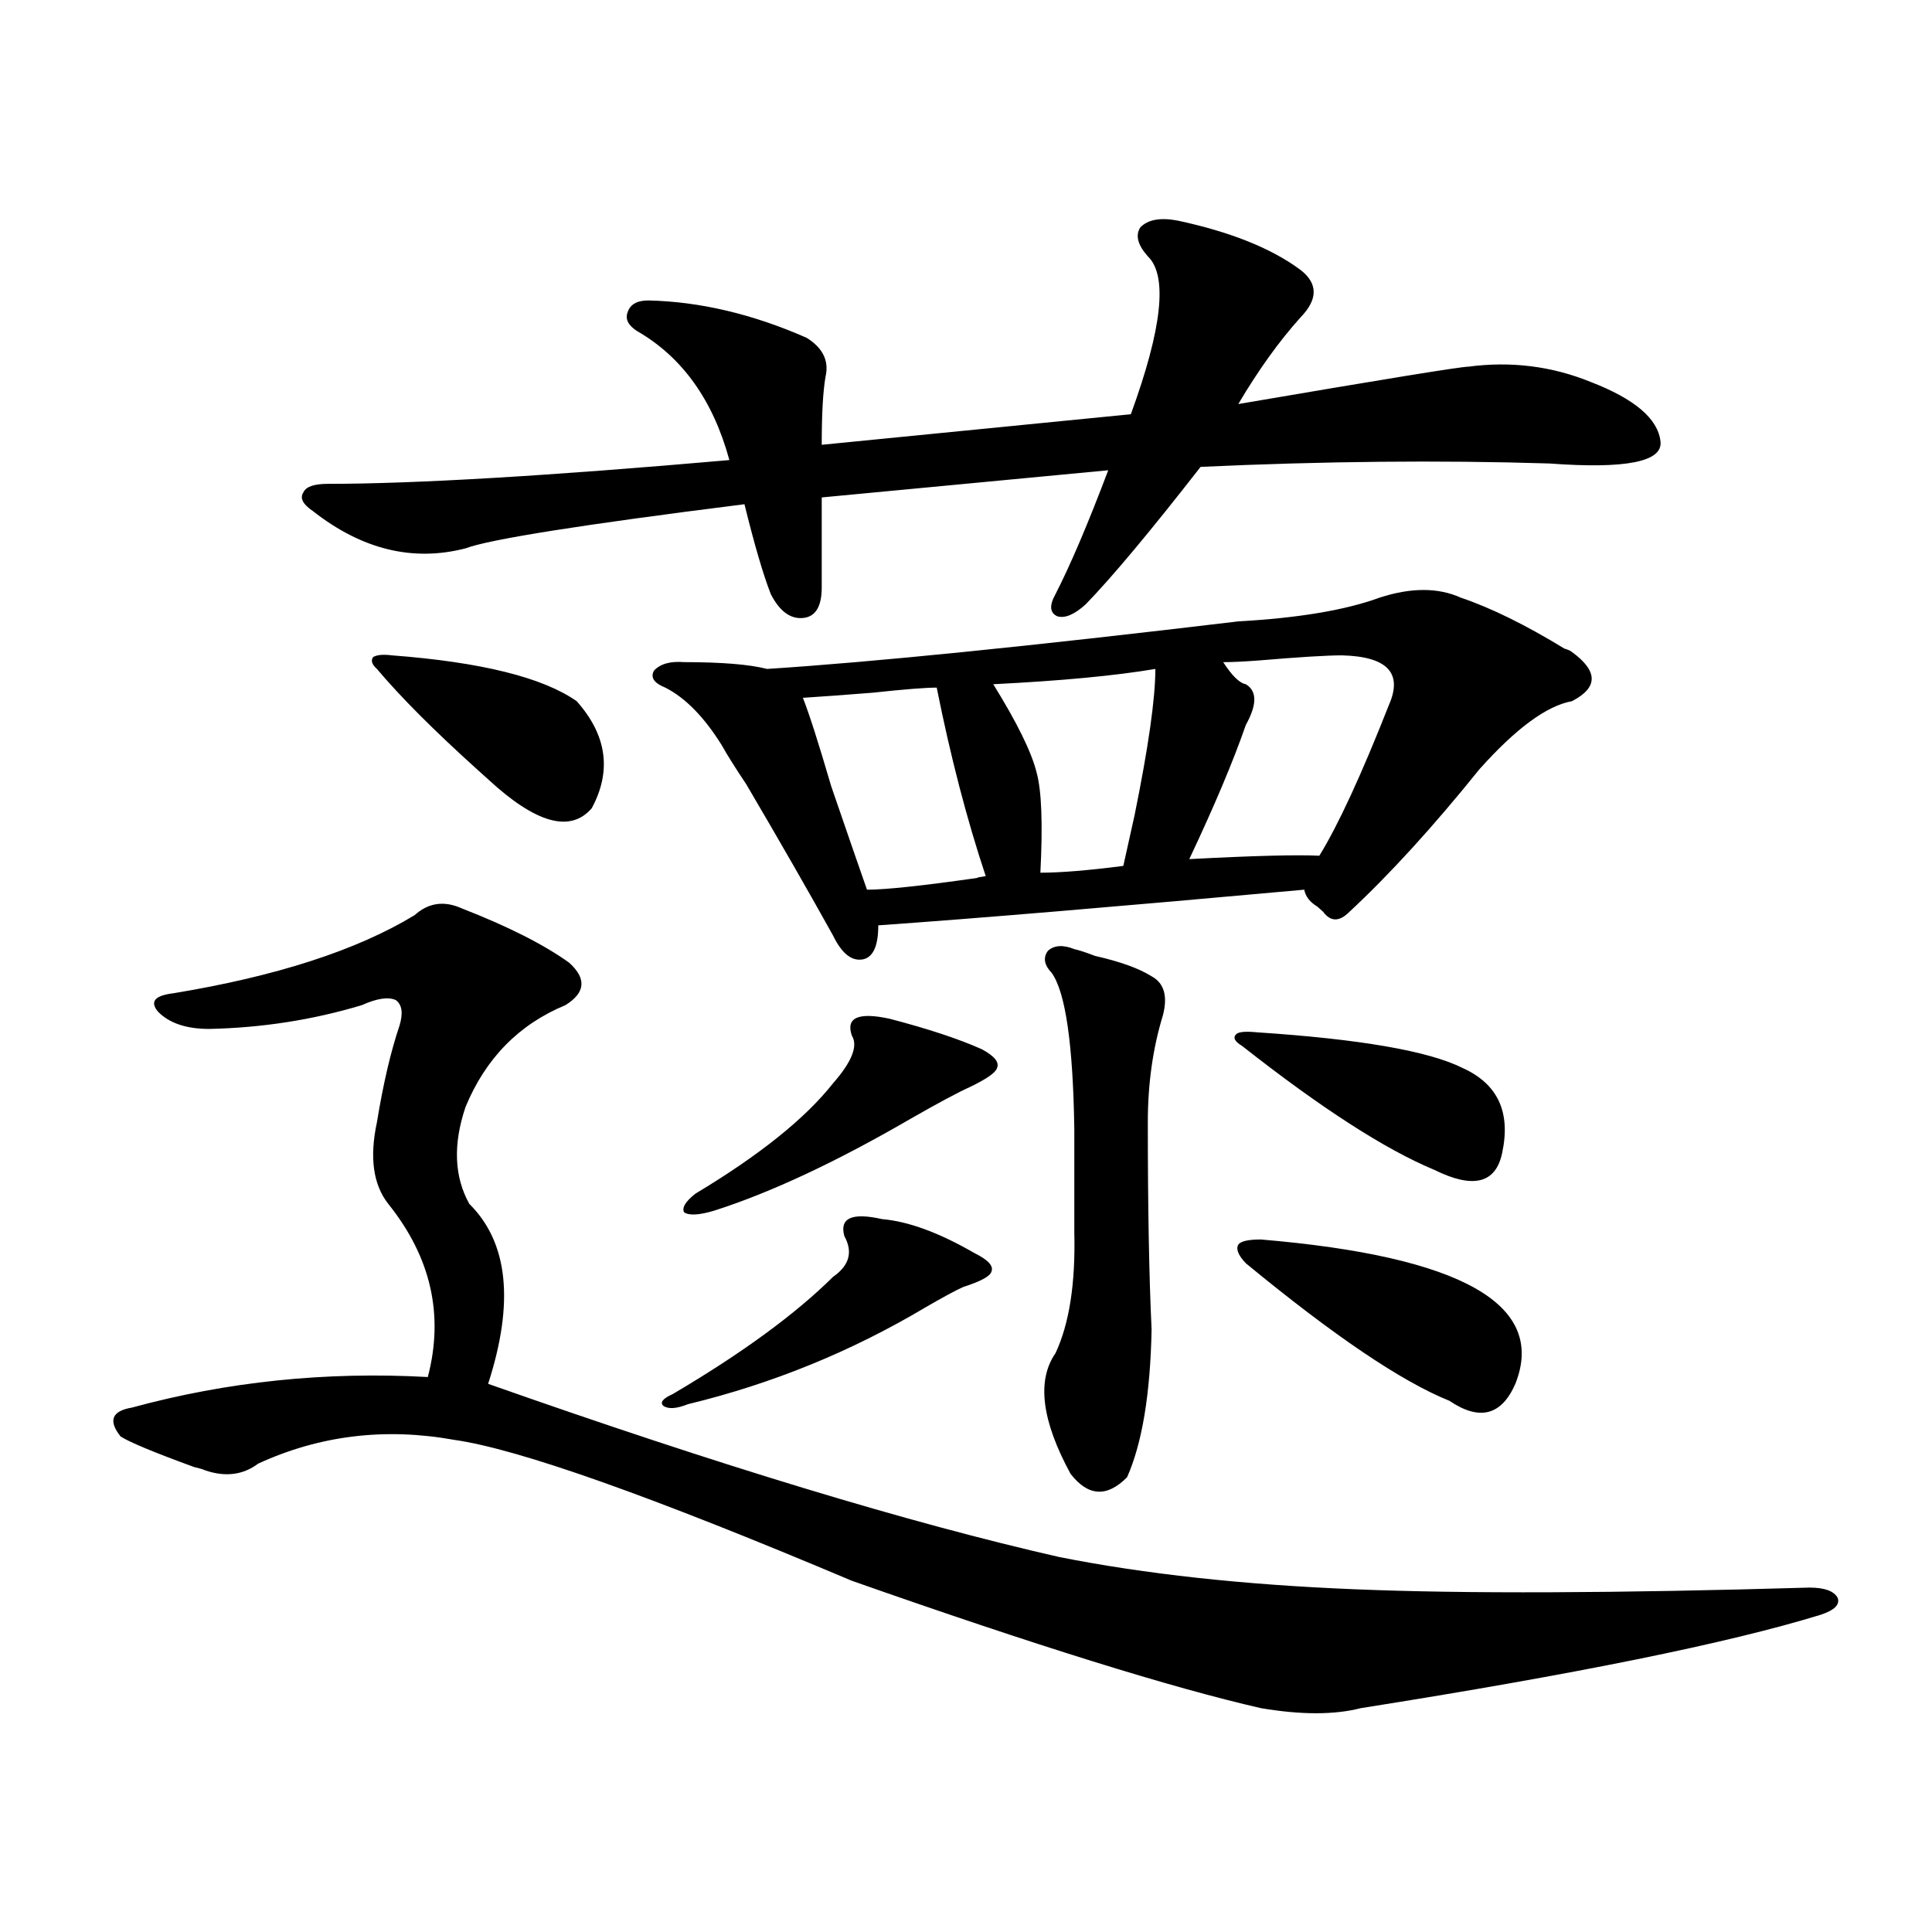 <?xml version="1.0" encoding="utf-8"?>
<!-- Generator: Adobe Illustrator 16.0.0, SVG Export Plug-In . SVG Version: 6.00 Build 0)  -->
<!DOCTYPE svg PUBLIC "-//W3C//DTD SVG 1.1//EN" "http://www.w3.org/Graphics/SVG/1.1/DTD/svg11.dtd">
<svg version="1.1" id="图层_1" xmlns="http://www.w3.org/2000/svg" xmlns:xlink="http://www.w3.org/1999/xlink" x="0px" y="0px"
	 width="1000px" height="1000px" viewBox="0 0 1000 1000" enable-background="new 0 0 1000 1000" xml:space="preserve">
<path d="M238.994,470.168c24.055,9.38,42.591,18.76,55.608,28.125c9.101,8.213,8.445,15.532-1.951,21.973
	c-24.069,9.971-41.31,27.549-51.706,52.734c-6.509,19.336-5.853,36.035,1.951,50.098c20.152,19.927,23.414,50.977,9.756,93.164
	c119.662,42.188,218.196,72.07,295.603,89.648c44.222,8.789,95.272,14.365,153.167,16.699c56.584,2.349,134.951,2.061,235.116-0.879
	c7.805,0,12.683,1.758,14.634,5.273c1.296,3.516-1.631,6.441-8.78,8.789c-47.483,14.64-126.826,30.762-238.043,48.34
	c-13.658,3.516-30.898,3.516-51.706,0c-46.188-10.547-116.75-32.52-211.702-65.918c-104.067-43.945-172.679-68.252-205.848-72.949
	c-35.777-6.44-69.602-2.334-101.461,12.305c-7.805,5.864-16.92,7.031-27.316,3.516c-1.311-0.576-3.262-1.167-5.854-1.758
	c-20.823-7.607-33.505-12.881-38.048-15.82c-6.509-8.198-4.558-13.184,5.854-14.941c49.419-13.472,100.485-18.745,153.167-15.82
	c8.445-32.217,1.616-62.1-20.487-89.648c-7.805-9.956-9.756-24.019-5.854-42.188c3.247-19.912,7.149-36.611,11.707-50.098
	c1.951-6.44,1.295-10.835-1.951-13.184c-3.902-1.758-9.756-0.879-17.561,2.637c-25.365,7.622-51.706,11.729-79.022,12.305
	c-11.707,0-20.487-2.925-26.341-8.789c-4.558-5.273-1.951-8.486,7.805-9.668c53.322-8.789,94.952-22.261,124.875-40.43
	C221.754,467.243,229.879,466.076,238.994,470.168z M609.717,114.211c27.316,5.864,48.444,14.365,63.413,25.488
	c9.101,7.031,9.101,15.244,0,24.609c-11.066,12.305-21.798,27.246-32.194,44.824c75.44-12.881,115.119-19.336,119.021-19.336
	c22.104-2.925,43.246-0.288,63.413,7.91c22.759,8.789,34.786,19.048,36.097,30.762c1.296,10.547-17.896,14.365-57.56,11.426
	c-56.584-1.758-116.75-1.167-180.483,1.758c-26.021,33.398-45.853,57.129-59.511,71.191c-5.854,5.273-10.731,7.334-14.634,6.152
	c-3.902-1.758-4.237-5.562-0.976-11.426c7.805-15.229,16.905-36.611,27.316-64.16l-148.289,14.063v46.582
	c0,9.971-3.262,15.244-9.756,15.82c-6.509,0.591-12.042-3.516-16.585-12.305c-3.902-9.956-8.46-25.488-13.658-46.582
	c-83.9,10.547-132.039,18.169-144.387,22.852c-27.316,7.031-53.657,0.591-79.022-19.336c-5.213-3.516-6.829-6.729-4.878-9.668
	c1.295-2.925,5.518-4.395,12.683-4.395c44.877,0,114.143-4.092,207.799-12.305c-8.46-31.05-24.39-53.311-47.804-66.797
	c-4.558-2.925-6.188-6.152-4.878-9.668c1.296-4.092,4.878-6.152,10.731-6.152c26.661,0.591,53.978,7.031,81.949,19.336
	c8.445,5.273,11.707,12.017,9.756,20.215c-1.311,7.622-1.951,19.336-1.951,35.156l159.996-15.82
	c16.25-44.521,19.177-71.768,8.78-81.738c-5.213-5.85-6.509-10.835-3.902-14.941C594.107,113.635,600.602,112.453,609.717,114.211z
	 M195.093,346.242c-2.607-2.334-3.262-4.395-1.951-6.152c1.951-1.167,5.198-1.455,9.756-0.879
	c46.172,3.516,78.046,11.426,95.607,23.73c15.609,17.578,18.201,36.035,7.805,55.371c-11.066,12.896-28.947,7.91-53.657-14.941
	c-0.655-0.576-2.286-2.046-4.878-4.395C225.001,378.474,207.44,360.896,195.093,346.242z M714.104,309.328
	c16.25-5.273,30.243-5.273,41.95,0c15.609,5.273,33.49,14.063,53.657,26.367c1.951,0.591,3.247,1.182,3.902,1.758
	c13.658,9.971,13.658,18.457,0,25.488c-13.018,2.349-28.947,14.063-47.804,35.156c-24.069,29.883-46.508,54.492-67.315,73.828
	c-5.213,5.273-9.756,5.273-13.658,0c-0.655-0.576-1.631-1.455-2.927-2.637c-3.902-2.334-6.188-5.273-6.829-8.789
	c-96.918,8.789-170.407,14.941-220.482,18.457c0,10.547-2.606,16.411-7.805,17.578c-5.854,1.182-11.066-2.925-15.609-12.305
	c-12.362-22.261-27.316-48.34-44.877-78.223c-5.854-8.789-10.091-15.518-12.683-20.215c-9.115-14.639-18.871-24.609-29.268-29.883
	c-5.854-2.334-7.805-5.273-5.854-8.789c3.247-3.516,8.445-4.971,15.609-4.395c19.512,0,33.811,1.182,42.926,3.516
	c54.633-3.516,135.927-11.714,243.896-24.609C672.154,319.875,696.544,315.783,714.104,309.328z M437.038,639.797
	c-2.606-9.365,3.902-12.305,19.512-8.789c13.658,1.182,29.588,7.031,47.804,17.578c7.149,3.516,10.076,6.743,8.78,9.668
	c-0.655,2.349-5.533,4.985-14.634,7.91c-3.902,1.758-10.411,5.273-19.512,10.547c-38.383,22.852-79.357,39.551-122.924,50.098
	c-5.854,2.349-10.091,2.637-12.683,0.879c-1.951-1.758-0.335-3.804,4.878-6.152c35.762-21.094,63.413-41.309,82.925-60.645
	C439.63,655.041,441.581,648.01,437.038,639.797z M440.94,536.086c-3.262-9.365,3.247-12.305,19.512-8.789
	c20.152,5.273,36.097,10.547,47.804,15.82c6.494,3.516,9.101,6.743,7.805,9.668c-0.655,2.349-5.213,5.576-13.658,9.668
	c-6.509,2.939-16.92,8.501-31.219,16.699c-38.383,22.275-72.193,38.096-101.461,47.461c-7.805,2.349-13.018,2.637-15.609,0.879
	c-1.311-2.334,0.641-5.562,5.854-9.668c33.17-19.912,56.904-38.96,71.218-57.129C440.94,549.572,444.188,541.359,440.94,536.086z
	 M484.842,355.91c-5.854,0-16.92,0.879-33.17,2.637c-14.969,1.182-26.996,2.061-36.097,2.637
	c3.247,8.213,8.125,23.442,14.634,45.703c8.445,24.609,14.634,42.49,18.536,53.613c9.756,0,28.933-2.046,57.56-6.152
	c-1.311,0,0-0.288,3.902-0.879C500.451,424.177,491.991,391.657,484.842,355.91z M598.01,346.242
	c-20.822,3.516-48.779,6.152-83.9,7.91c12.348,19.927,19.832,35.156,22.438,45.703c2.592,9.38,3.247,26.67,1.951,51.855
	c10.396,0,24.71-1.167,42.926-3.516c1.296-5.85,3.247-14.639,5.854-26.367C594.428,386.672,598.01,361.486,598.01,346.242z
	 M556.06,491.262c2.592,0.591,6.174,1.758,10.731,3.516c13.003,2.939,22.759,6.455,29.268,10.547
	c6.494,3.516,8.445,10.259,5.854,20.215c-5.213,17.002-7.805,35.459-7.805,55.371c0,43.945,0.641,79.692,1.951,107.227
	c-0.655,33.398-4.878,58.887-12.683,76.465c-10.411,10.547-20.167,9.971-29.268-1.758c-14.969-27.534-17.561-48.34-7.805-62.402
	c7.149-15.229,10.396-36.035,9.756-62.402v-53.613c-0.655-43.945-4.558-70.889-11.707-80.859c-3.902-4.092-4.558-7.91-1.951-11.426
	C545.648,489.216,550.206,488.928,556.06,491.262z M694.593,339.211c-7.805,0-22.118,0.879-42.926,2.637
	c-7.805,0.591-13.993,0.879-18.536,0.879c4.543,7.031,8.445,10.85,11.707,11.426c5.854,3.516,5.854,10.547,0,21.094
	c-6.509,18.76-16.265,41.899-29.268,69.434c33.17-1.758,55.608-2.334,67.315-1.758c9.756-15.82,21.783-41.885,36.097-78.223
	C726.132,348.303,718.007,339.802,694.593,339.211z M642.887,541.359c-3.902-2.334-4.878-4.395-2.927-6.152
	c1.296-1.167,4.878-1.455,10.731-0.879c53.322,3.516,88.778,9.668,106.339,18.457c18.201,8.213,25.03,22.852,20.487,43.945
	c-3.262,15.82-14.969,18.76-35.121,8.789C717.031,594.973,683.861,573.591,642.887,541.359z M644.838,653.859
	c-3.902-4.092-5.213-7.319-3.902-9.668c1.296-1.758,5.198-2.637,11.707-2.637c104.053,8.789,147.954,33.701,131.704,74.707
	c-7.164,16.411-18.536,19.336-34.146,8.789C725.477,715.095,690.355,691.364,644.838,653.859z"/>
</svg>
